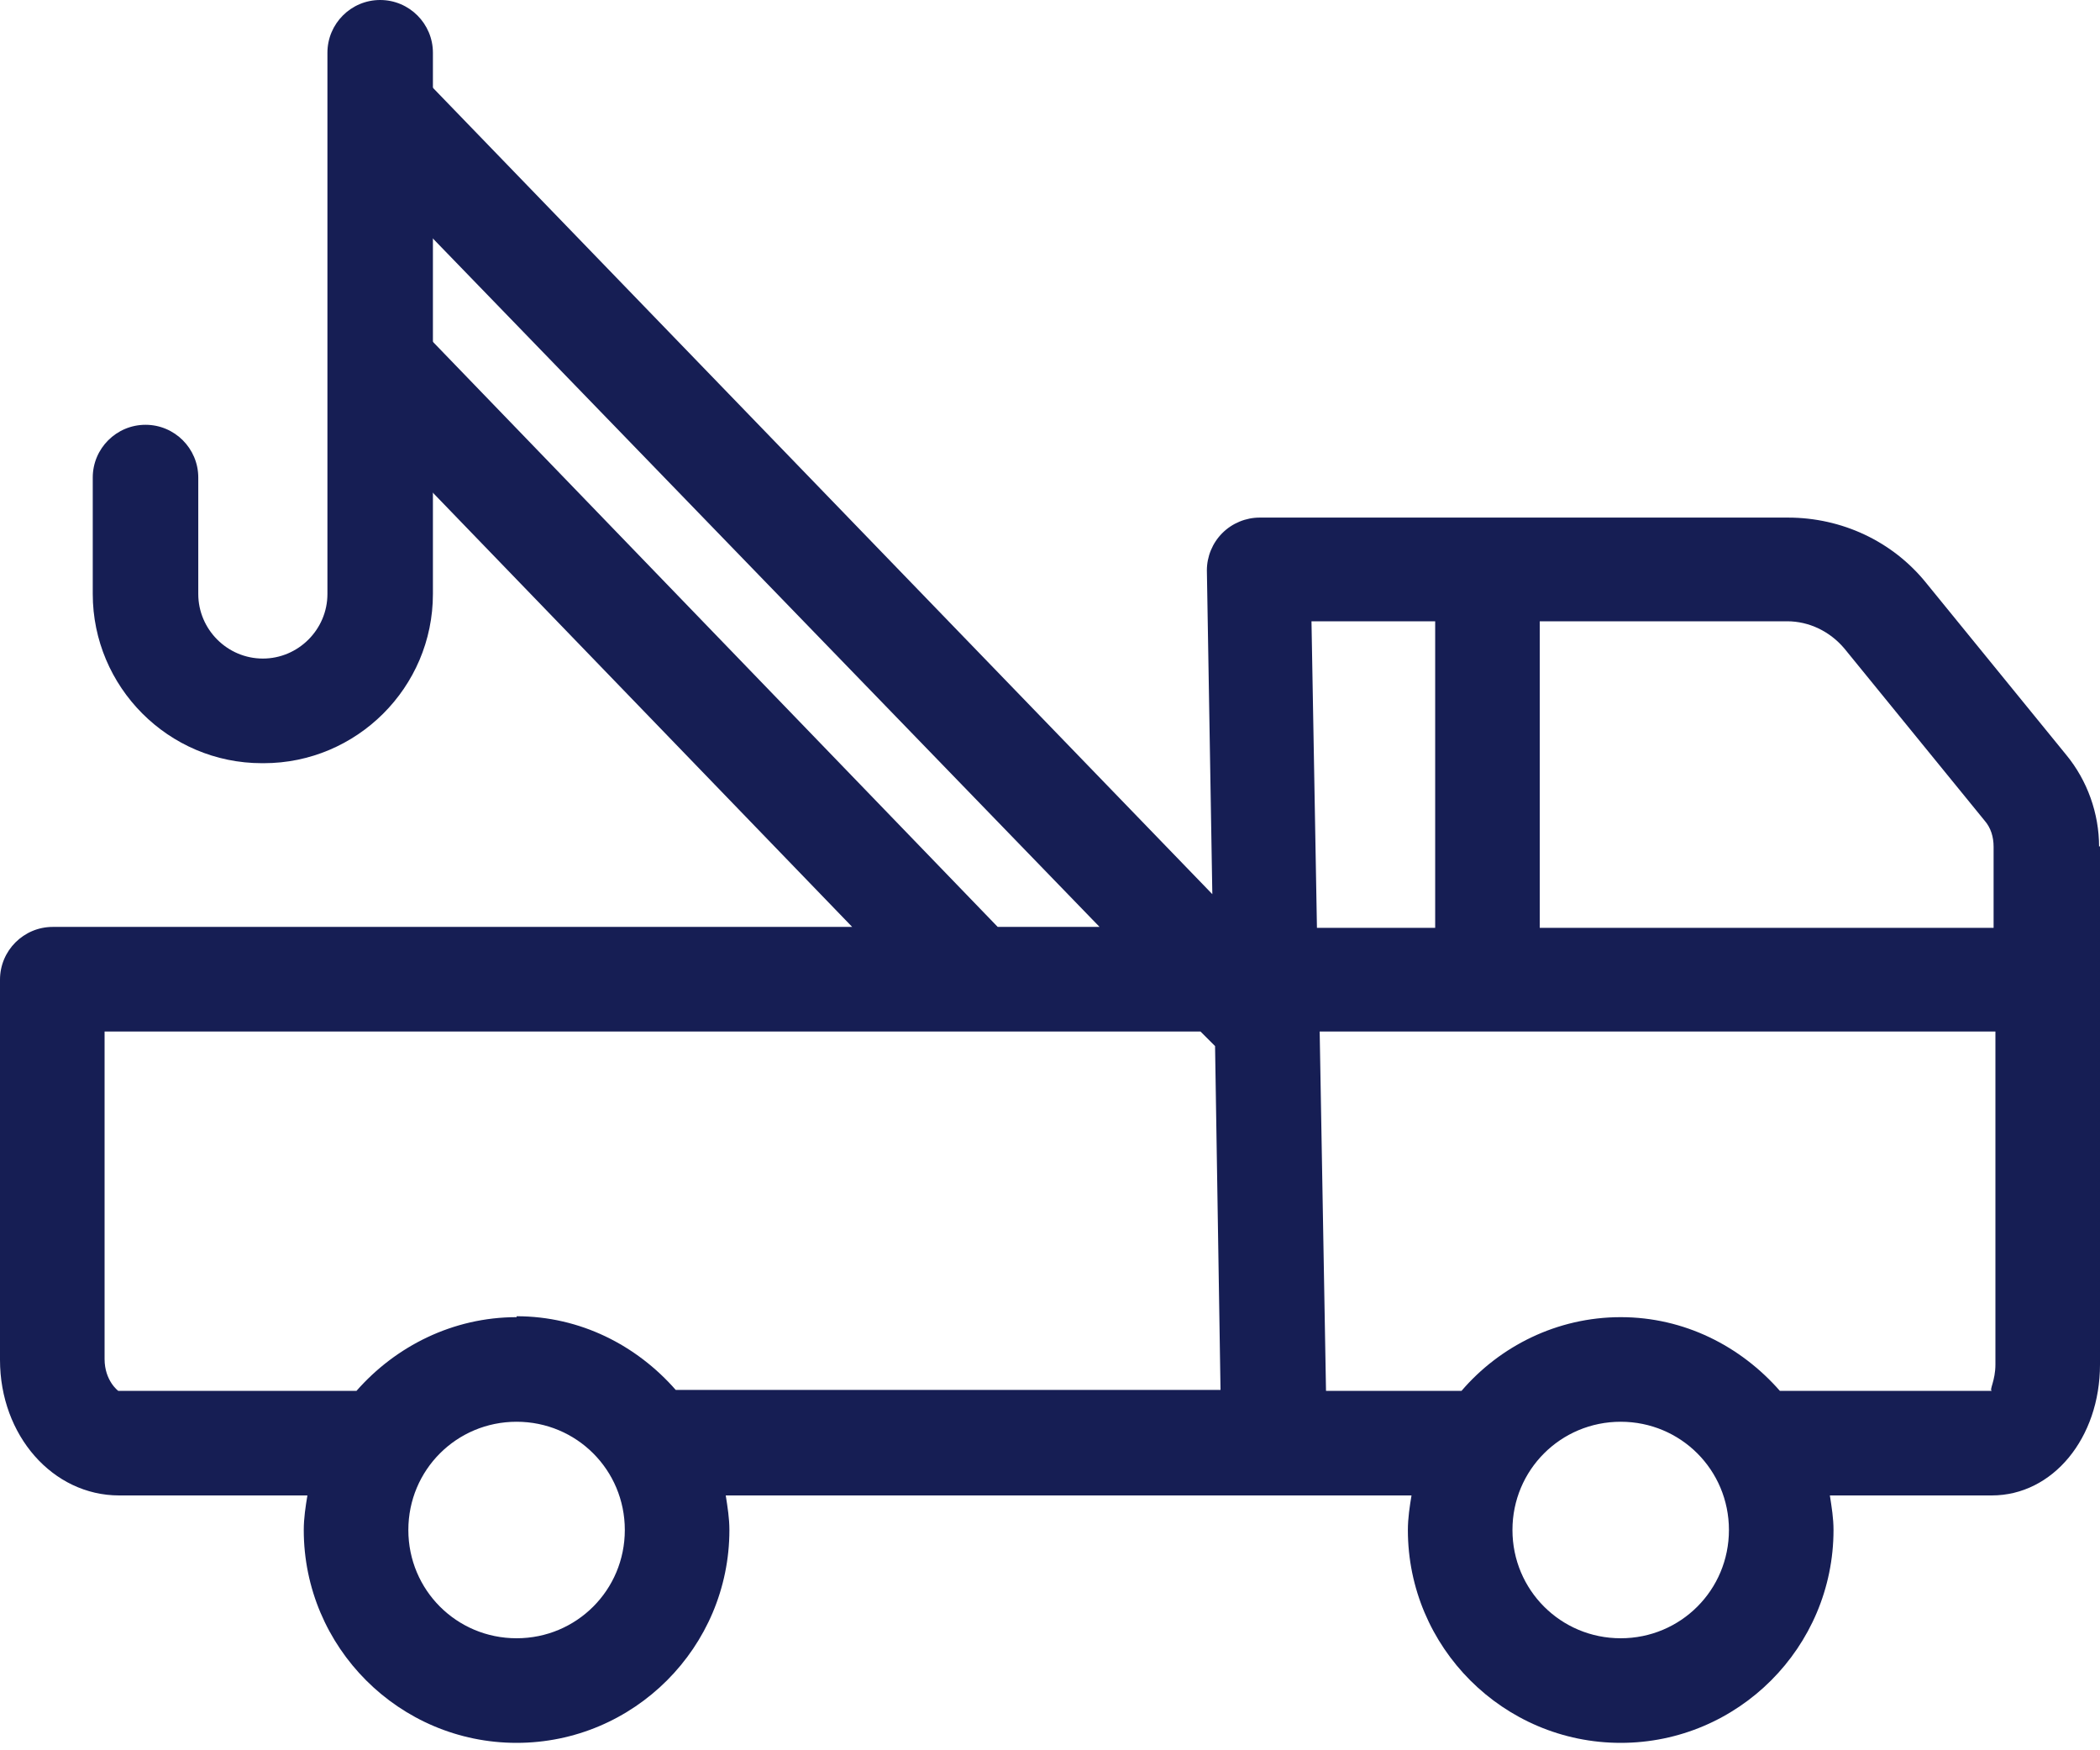 <svg width="60" height="50" viewBox="0 0 60 50" fill="none" xmlns="http://www.w3.org/2000/svg">
<path d="M59.974 24.192C59.974 23.231 59.636 22.295 59.038 21.568L55.037 16.657C54.075 15.461 52.62 14.786 51.087 14.786H35.989C35.6 14.786 35.21 14.942 34.924 15.228C34.638 15.513 34.482 15.903 34.482 16.293L34.638 25.544L11.979 2.105L9.822 4.184L31.416 26.479H28.506L11.797 9.173L9.641 11.252L24.348 26.479H1.507C0.676 26.479 0 27.155 0 27.986V38.848C0 41.005 1.507 42.72 3.404 42.72H8.783C8.731 43.032 8.679 43.37 8.679 43.707C8.679 47.059 11.408 49.788 14.76 49.788C18.112 49.788 20.84 47.059 20.84 43.707C20.84 43.37 20.788 43.058 20.736 42.72H40.329C40.277 43.032 40.225 43.37 40.225 43.707C40.225 47.059 42.954 49.788 46.306 49.788C49.658 49.788 52.386 47.059 52.386 43.707C52.386 43.37 52.334 43.058 52.282 42.72H56.908C58.649 42.72 60 41.083 60 38.978V24.166L59.974 24.192ZM52.698 18.528L56.7 23.439C56.882 23.647 56.96 23.907 56.96 24.192V26.505H43.993V17.748H51.061C51.685 17.748 52.282 18.034 52.698 18.528ZM41.005 17.748V26.505H37.627L37.471 17.748H41.005ZM14.76 46.8C13.045 46.8 11.667 45.422 11.667 43.707C11.667 41.992 13.045 40.615 14.76 40.615C16.475 40.615 17.852 41.992 17.852 43.707C17.852 45.422 16.475 46.8 14.76 46.8ZM14.76 37.627C12.941 37.627 11.304 38.458 10.186 39.732H3.378C3.378 39.732 2.988 39.446 2.988 38.822V29.468H34.3L34.716 29.883L34.872 39.706H19.307C18.19 38.432 16.579 37.601 14.76 37.601V37.627ZM46.306 46.8C44.591 46.8 43.213 45.422 43.213 43.707C43.213 41.992 44.591 40.615 46.306 40.615C48.021 40.615 49.398 41.992 49.398 43.707C49.398 45.422 48.021 46.8 46.306 46.8ZM50.853 39.732C49.736 38.458 48.125 37.627 46.306 37.627C44.487 37.627 42.85 38.458 41.758 39.732H37.886L37.705 29.468H57.012V38.978C57.012 39.446 56.83 39.706 56.908 39.732H50.853Z" fill="#161E54"/>
<path d="M7.484 21.802C4.807 21.802 2.65 19.619 2.65 16.968V13.642C2.65 12.811 3.326 12.135 4.158 12.135C4.989 12.135 5.665 12.811 5.665 13.642V16.968C5.665 17.982 6.496 18.813 7.51 18.813C8.523 18.813 9.355 17.982 9.355 16.968V1.507C9.355 0.676 10.03 0 10.862 0C11.693 0 12.369 0.676 12.369 1.507V16.968C12.369 19.645 10.186 21.802 7.536 21.802H7.484Z" fill="#161E54"/>
</svg>
